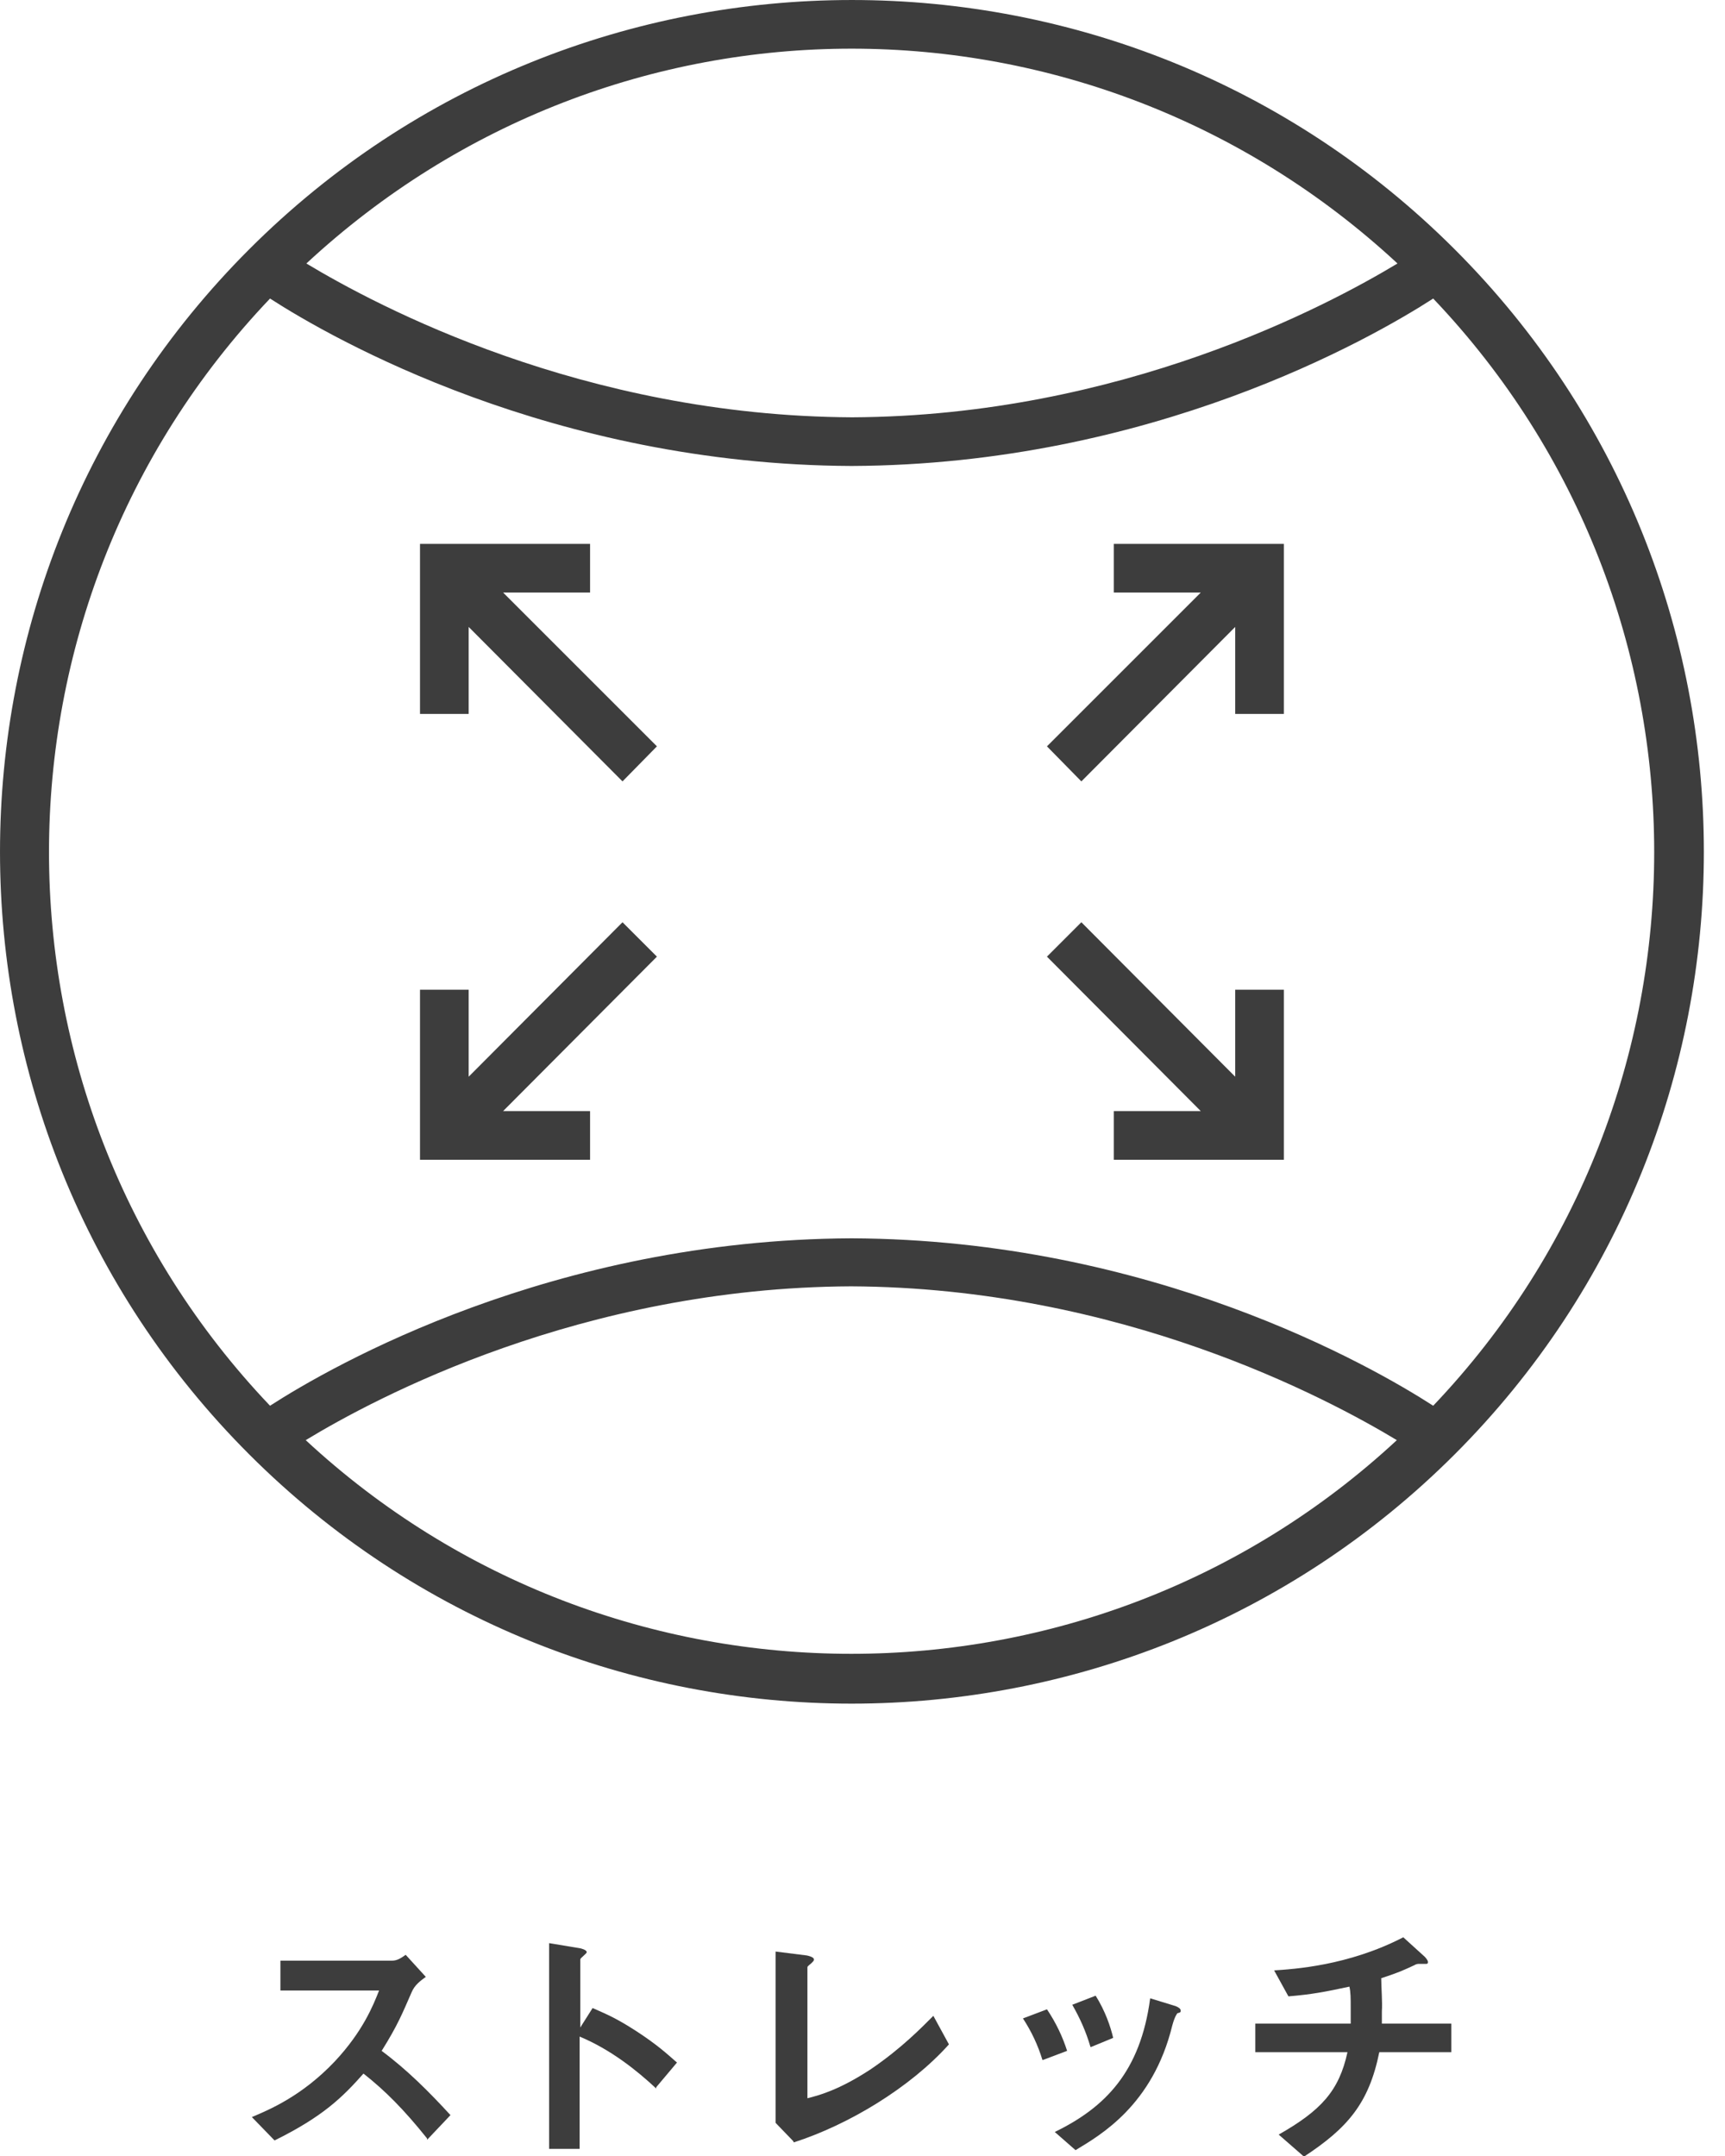 <svg width="56" height="70" viewBox="0 0 56 70" fill="none" xmlns="http://www.w3.org/2000/svg">
<g clip-path="url(#clip0_197_207)">
<path d="M35.105 25.37L40.099 20.355V23.179H41.679V17.658H36.159V19.238H38.982L33.988 24.232L35.105 25.37Z" fill="#3D3D3D"/>
<path d="M15.215 20.355L20.209 25.37L21.326 24.232L16.332 19.238H19.156V17.658H13.635V23.179H15.215V20.355Z" fill="#3D3D3D"/>
<path d="M19.156 36.075H16.332L21.326 31.06L20.209 29.943L15.215 34.958V32.134H13.635V37.655H19.156V36.075Z" fill="#3D3D3D"/>
<path d="M36.159 36.075V37.655H41.679V32.134H40.099V34.958L35.105 29.943L33.988 31.06L38.982 36.075H36.159Z" fill="#3D3D3D"/>
<path d="M27.646 55.313C34.726 55.313 41.828 52.616 47.222 47.222C58.011 36.433 58.011 18.88 47.222 8.092C36.433 -2.697 18.88 -2.697 8.092 8.092C-2.697 18.88 -2.697 36.433 8.092 47.222C13.486 52.616 20.566 55.313 27.646 55.313ZM9.925 46.758C12.18 45.388 18.88 41.806 27.625 41.764C36.37 41.806 43.071 45.388 45.347 46.758C35.38 56.008 19.892 56.008 9.925 46.758ZM27.646 1.58C34.01 1.58 40.374 3.919 45.368 8.555C43.092 9.925 36.391 13.507 27.667 13.549C18.922 13.507 12.222 9.925 9.946 8.555C14.94 3.919 21.283 1.58 27.646 1.58ZM8.766 9.693C10.789 10.999 17.932 15.087 27.646 15.129C37.36 15.087 44.504 10.999 46.527 9.693C56.093 19.744 56.093 35.59 46.527 45.641C44.504 44.335 37.36 40.247 27.646 40.205C17.932 40.247 10.789 44.335 8.766 45.641C-0.801 35.59 -0.801 19.744 8.766 9.693Z" fill="#3D3D3D"/>
<path d="M13.865 69.431C13.107 68.483 12.495 67.872 11.8 67.324C11.126 68.083 10.494 68.715 8.913 69.495L8.176 68.736C8.724 68.504 9.798 68.062 10.873 66.924C11.779 65.954 12.116 65.112 12.306 64.627H9.103V63.658H12.727C12.896 63.658 13.022 63.573 13.17 63.468L13.823 64.184C13.655 64.311 13.465 64.437 13.36 64.69C13.064 65.365 12.917 65.744 12.39 66.587C13.212 67.198 13.928 67.914 14.624 68.673L13.865 69.474V69.431Z" fill="#3D3D3D"/>
<path d="M21.303 67.809C20.671 67.219 19.828 66.545 18.817 66.123V69.769H17.826V63.089L18.838 63.257C18.838 63.257 19.048 63.3 19.048 63.384C19.048 63.426 18.838 63.574 18.838 63.616V65.828L19.238 65.196C19.659 65.386 19.954 65.491 20.671 65.955C21.345 66.397 21.64 66.671 21.977 66.966L21.303 67.767V67.809Z" fill="#3D3D3D"/>
<path d="M25.749 69.515L25.18 68.925V63.362L26.191 63.489C26.191 63.489 26.423 63.531 26.423 63.615C26.423 63.657 26.423 63.657 26.339 63.742C26.212 63.847 26.212 63.847 26.212 63.889V68.125C26.549 68.04 27.224 67.872 28.277 67.177C29.268 66.502 29.921 65.828 30.3 65.449L30.806 66.376C29.542 67.787 27.54 68.989 25.77 69.558L25.749 69.515Z" fill="#3D3D3D"/>
<path d="M44.777 66.629C44.44 68.293 43.744 69.094 42.332 70.021L41.511 69.305C42.88 68.525 43.47 67.893 43.744 66.629H40.752V65.702H43.849C43.849 65.702 43.849 65.449 43.849 65.175C43.849 64.88 43.849 64.69 43.807 64.501C43.028 64.669 42.585 64.754 41.827 64.817L41.363 63.974C41.995 63.932 43.765 63.826 45.556 62.899L46.252 63.531C46.252 63.531 46.357 63.637 46.357 63.7C46.357 63.742 46.357 63.742 46.315 63.763H46.041C46.041 63.763 45.978 63.763 45.915 63.805C45.641 63.932 45.43 64.037 44.84 64.227C44.84 64.522 44.882 65.006 44.861 65.301C44.861 65.512 44.861 65.554 44.861 65.702H47.116V66.629H44.756H44.777Z" fill="#3D3D3D"/>
<path d="M33.841 66.881C33.694 66.397 33.483 65.954 33.209 65.533L33.989 65.238C34.284 65.68 34.494 66.123 34.642 66.586L33.862 66.881H33.841ZM38.224 65.364C38.224 65.364 38.14 65.449 38.056 65.765C37.423 68.356 35.717 69.326 34.916 69.81L34.242 69.22C35.885 68.42 37.023 67.261 37.339 64.88L38.161 65.132C38.266 65.175 38.329 65.217 38.329 65.28C38.329 65.322 38.329 65.343 38.224 65.364ZM35.401 66.46C35.253 65.954 35.063 65.533 34.81 65.09L35.569 64.795C35.885 65.301 36.054 65.807 36.138 66.165L35.422 66.46H35.401Z" fill="#3D3D3D"/>
</g>
<defs>
<clipPath id="clip0_197_207">
<rect width="55.314" height="70" fill="white"/>
</clipPath>
</defs>
</svg>
